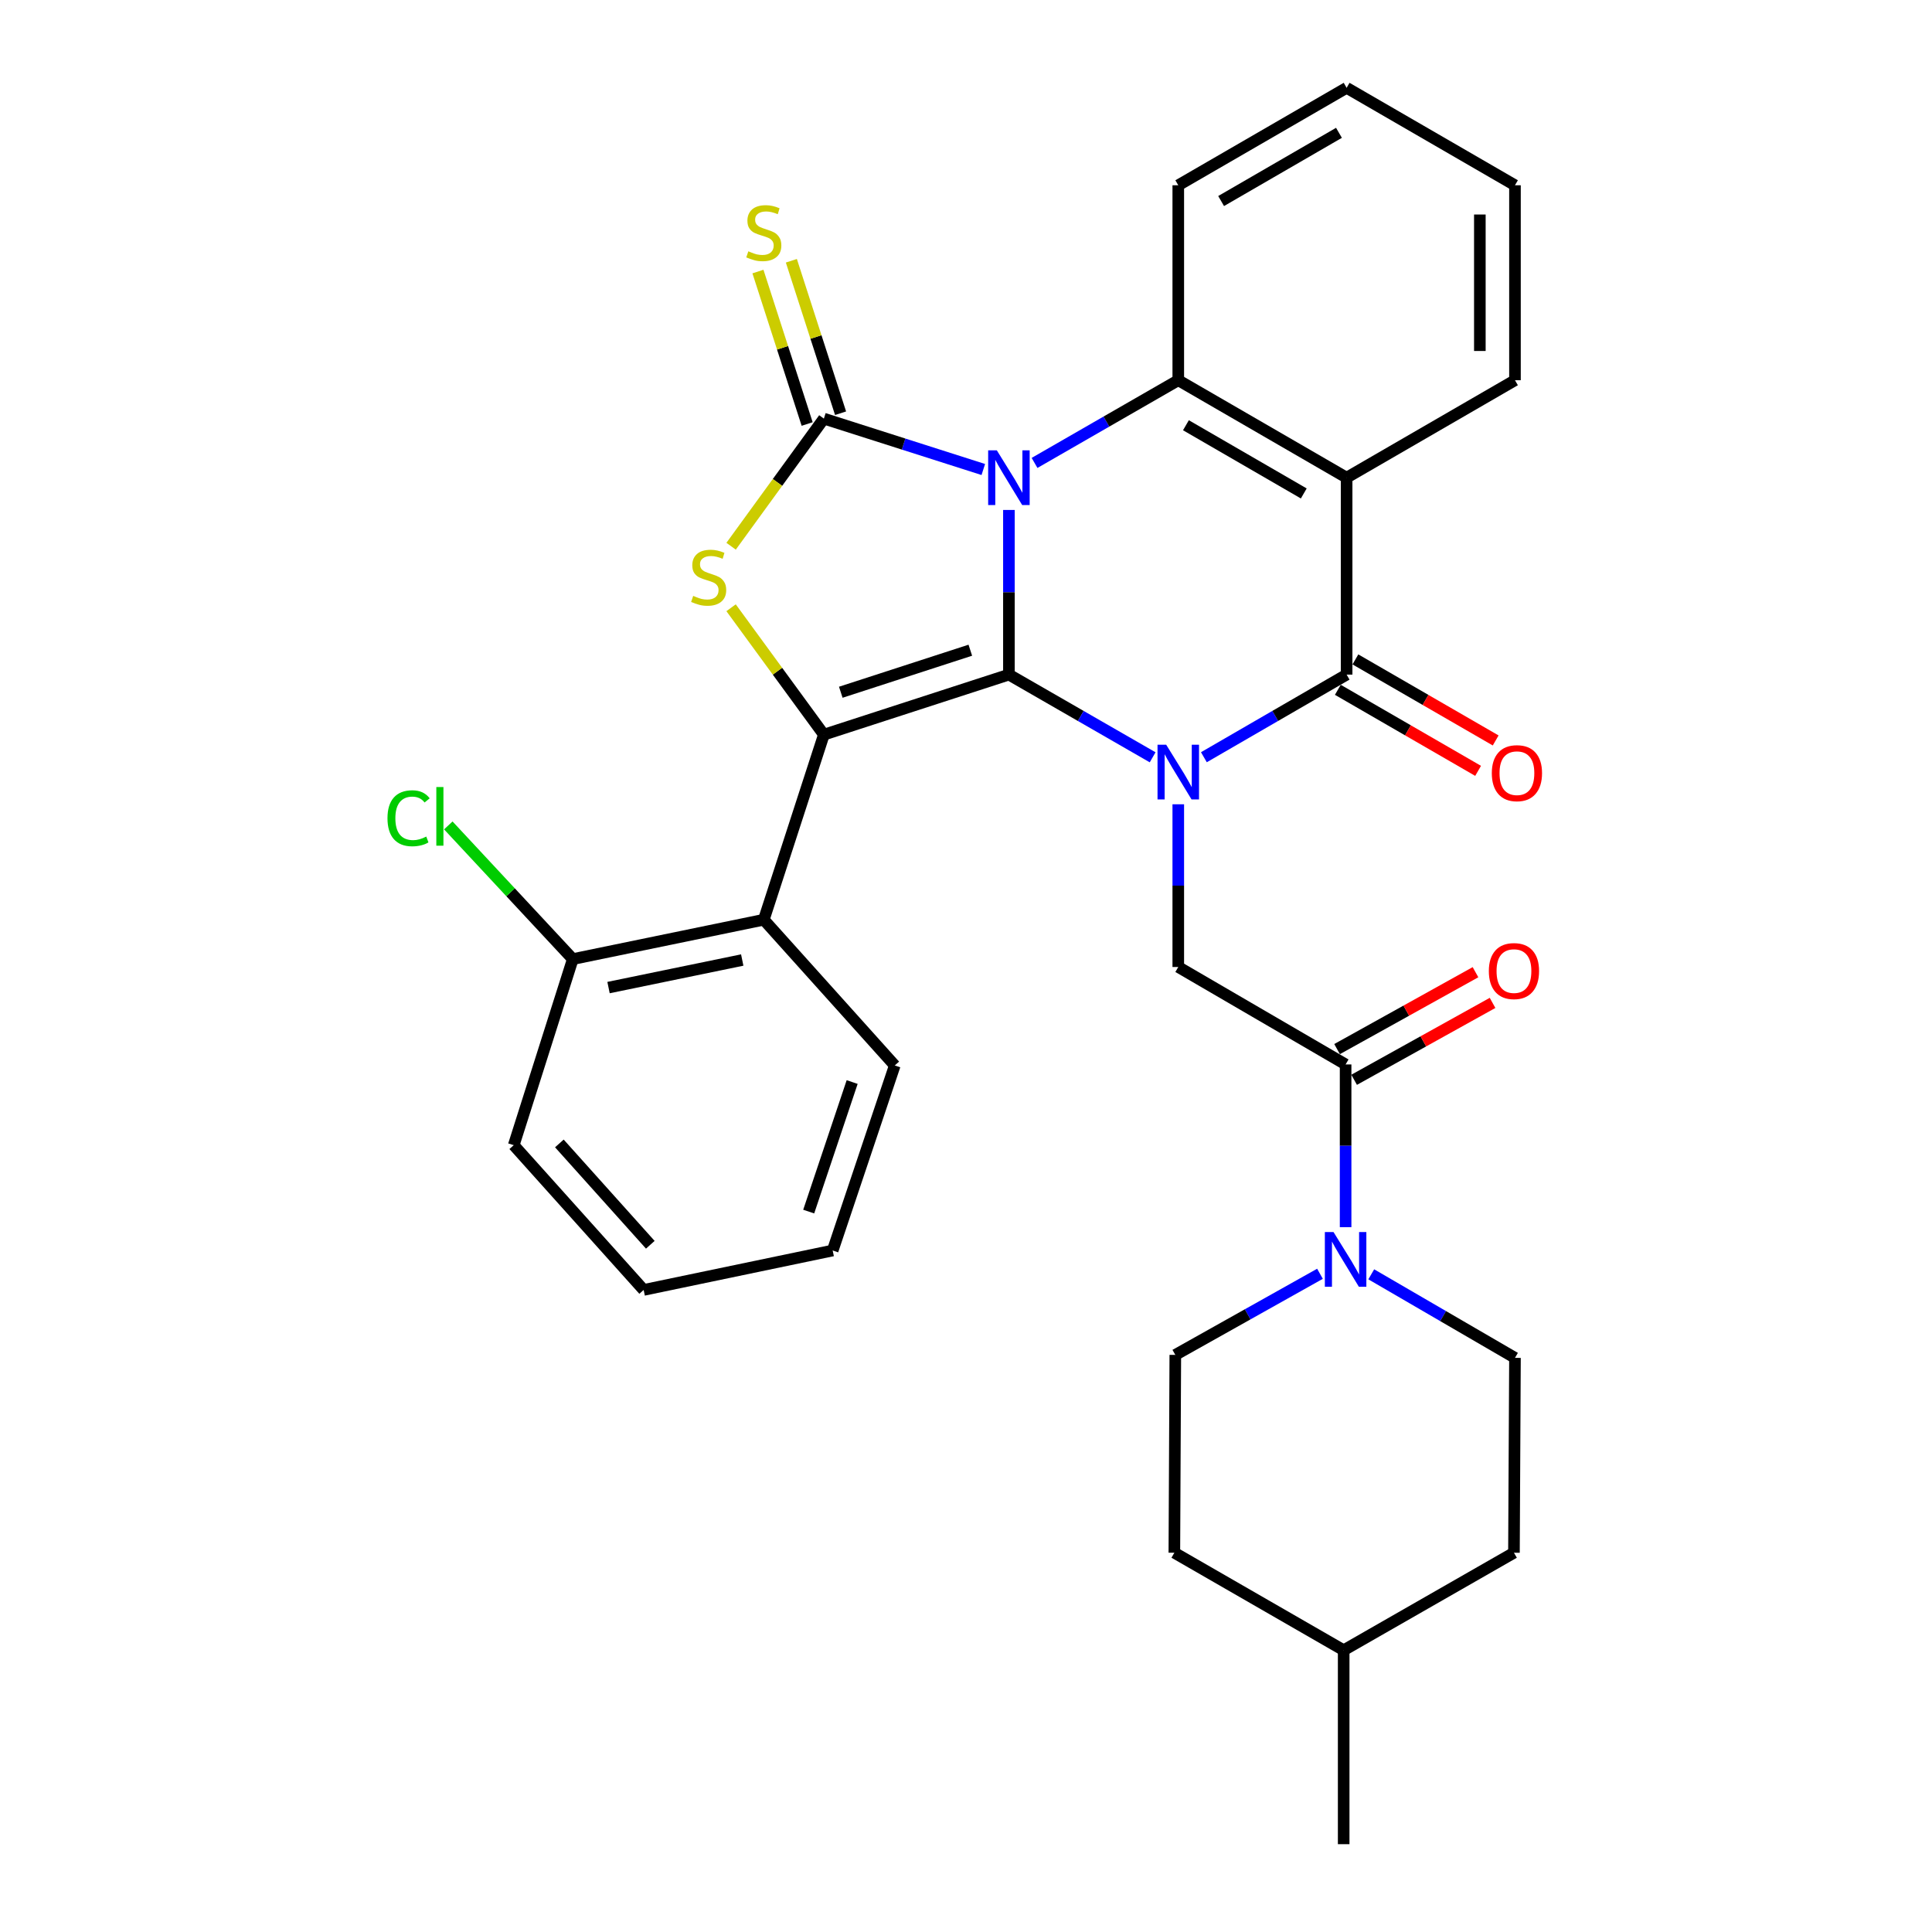 <?xml version='1.0' encoding='iso-8859-1'?>
<svg version='1.1' baseProfile='full'
              xmlns='http://www.w3.org/2000/svg'
                      xmlns:rdkit='http://www.rdkit.org/xml'
                      xmlns:xlink='http://www.w3.org/1999/xlink'
                  xml:space='preserve'
width='1000px' height='1000px' viewBox='0 0 1000 1000'>
<!-- END OF HEADER -->
<rect style='opacity:1.0;fill:#FFFFFF;stroke:none' width='1000' height='1000' x='0' y='0'> </rect>
<path class='bond-0' d='M 522.212,263.953 L 522.212,306.564' style='fill:none;fill-rule:evenodd;stroke:#0000FF;stroke-width:6px;stroke-linecap:butt;stroke-linejoin:miter;stroke-opacity:1' />
<path class='bond-0' d='M 522.212,306.564 L 522.212,349.175' style='fill:none;fill-rule:evenodd;stroke:#000000;stroke-width:6px;stroke-linecap:butt;stroke-linejoin:miter;stroke-opacity:1' />
<path class='bond-2' d='M 508.958,243.015 L 467.695,229.846' style='fill:none;fill-rule:evenodd;stroke:#0000FF;stroke-width:6px;stroke-linecap:butt;stroke-linejoin:miter;stroke-opacity:1' />
<path class='bond-2' d='M 467.695,229.846 L 426.431,216.678' style='fill:none;fill-rule:evenodd;stroke:#000000;stroke-width:6px;stroke-linecap:butt;stroke-linejoin:miter;stroke-opacity:1' />
<path class='bond-6' d='M 535.48,239.61 L 572.677,218.207' style='fill:none;fill-rule:evenodd;stroke:#0000FF;stroke-width:6px;stroke-linecap:butt;stroke-linejoin:miter;stroke-opacity:1' />
<path class='bond-6' d='M 572.677,218.207 L 609.873,196.805' style='fill:none;fill-rule:evenodd;stroke:#000000;stroke-width:6px;stroke-linecap:butt;stroke-linejoin:miter;stroke-opacity:1' />
<path class='bond-1' d='M 522.212,349.175 L 559.408,370.578' style='fill:none;fill-rule:evenodd;stroke:#000000;stroke-width:6px;stroke-linecap:butt;stroke-linejoin:miter;stroke-opacity:1' />
<path class='bond-1' d='M 559.408,370.578 L 596.605,391.98' style='fill:none;fill-rule:evenodd;stroke:#0000FF;stroke-width:6px;stroke-linecap:butt;stroke-linejoin:miter;stroke-opacity:1' />
<path class='bond-3' d='M 522.212,349.175 L 426.431,380.257' style='fill:none;fill-rule:evenodd;stroke:#000000;stroke-width:6px;stroke-linecap:butt;stroke-linejoin:miter;stroke-opacity:1' />
<path class='bond-3' d='M 502.234,336.548 L 435.188,358.306' style='fill:none;fill-rule:evenodd;stroke:#000000;stroke-width:6px;stroke-linecap:butt;stroke-linejoin:miter;stroke-opacity:1' />
<path class='bond-8' d='M 609.873,416.297 L 609.873,458.406' style='fill:none;fill-rule:evenodd;stroke:#0000FF;stroke-width:6px;stroke-linecap:butt;stroke-linejoin:miter;stroke-opacity:1' />
<path class='bond-8' d='M 609.873,458.406 L 609.873,500.515' style='fill:none;fill-rule:evenodd;stroke:#000000;stroke-width:6px;stroke-linecap:butt;stroke-linejoin:miter;stroke-opacity:1' />
<path class='bond-32' d='M 623.13,391.941 L 660.07,370.558' style='fill:none;fill-rule:evenodd;stroke:#0000FF;stroke-width:6px;stroke-linecap:butt;stroke-linejoin:miter;stroke-opacity:1' />
<path class='bond-32' d='M 660.07,370.558 L 697.01,349.175' style='fill:none;fill-rule:evenodd;stroke:#000000;stroke-width:6px;stroke-linecap:butt;stroke-linejoin:miter;stroke-opacity:1' />
<path class='bond-5' d='M 426.431,216.678 L 402.424,249.702' style='fill:none;fill-rule:evenodd;stroke:#000000;stroke-width:6px;stroke-linecap:butt;stroke-linejoin:miter;stroke-opacity:1' />
<path class='bond-5' d='M 402.424,249.702 L 378.417,282.727' style='fill:none;fill-rule:evenodd;stroke:#CCCC00;stroke-width:6px;stroke-linecap:butt;stroke-linejoin:miter;stroke-opacity:1' />
<path class='bond-12' d='M 435.08,213.886 L 422.344,174.429' style='fill:none;fill-rule:evenodd;stroke:#000000;stroke-width:6px;stroke-linecap:butt;stroke-linejoin:miter;stroke-opacity:1' />
<path class='bond-12' d='M 422.344,174.429 L 409.608,134.971' style='fill:none;fill-rule:evenodd;stroke:#CCCC00;stroke-width:6px;stroke-linecap:butt;stroke-linejoin:miter;stroke-opacity:1' />
<path class='bond-12' d='M 417.782,219.469 L 405.046,180.012' style='fill:none;fill-rule:evenodd;stroke:#000000;stroke-width:6px;stroke-linecap:butt;stroke-linejoin:miter;stroke-opacity:1' />
<path class='bond-12' d='M 405.046,180.012 L 392.31,140.554' style='fill:none;fill-rule:evenodd;stroke:#CCCC00;stroke-width:6px;stroke-linecap:butt;stroke-linejoin:miter;stroke-opacity:1' />
<path class='bond-9' d='M 426.431,380.257 L 395.339,476.047' style='fill:none;fill-rule:evenodd;stroke:#000000;stroke-width:6px;stroke-linecap:butt;stroke-linejoin:miter;stroke-opacity:1' />
<path class='bond-31' d='M 426.431,380.257 L 402.419,347.417' style='fill:none;fill-rule:evenodd;stroke:#000000;stroke-width:6px;stroke-linecap:butt;stroke-linejoin:miter;stroke-opacity:1' />
<path class='bond-31' d='M 402.419,347.417 L 378.408,314.577' style='fill:none;fill-rule:evenodd;stroke:#CCCC00;stroke-width:6px;stroke-linecap:butt;stroke-linejoin:miter;stroke-opacity:1' />
<path class='bond-4' d='M 697.01,349.175 L 697.01,247.245' style='fill:none;fill-rule:evenodd;stroke:#000000;stroke-width:6px;stroke-linecap:butt;stroke-linejoin:miter;stroke-opacity:1' />
<path class='bond-13' d='M 692.463,357.044 L 728.763,378.02' style='fill:none;fill-rule:evenodd;stroke:#000000;stroke-width:6px;stroke-linecap:butt;stroke-linejoin:miter;stroke-opacity:1' />
<path class='bond-13' d='M 728.763,378.02 L 765.064,398.996' style='fill:none;fill-rule:evenodd;stroke:#FF0000;stroke-width:6px;stroke-linecap:butt;stroke-linejoin:miter;stroke-opacity:1' />
<path class='bond-13' d='M 701.557,341.306 L 737.857,362.282' style='fill:none;fill-rule:evenodd;stroke:#000000;stroke-width:6px;stroke-linecap:butt;stroke-linejoin:miter;stroke-opacity:1' />
<path class='bond-13' d='M 737.857,362.282 L 774.158,383.258' style='fill:none;fill-rule:evenodd;stroke:#FF0000;stroke-width:6px;stroke-linecap:butt;stroke-linejoin:miter;stroke-opacity:1' />
<path class='bond-7' d='M 609.873,196.805 L 697.01,247.245' style='fill:none;fill-rule:evenodd;stroke:#000000;stroke-width:6px;stroke-linecap:butt;stroke-linejoin:miter;stroke-opacity:1' />
<path class='bond-7' d='M 613.837,220.102 L 674.833,255.41' style='fill:none;fill-rule:evenodd;stroke:#000000;stroke-width:6px;stroke-linecap:butt;stroke-linejoin:miter;stroke-opacity:1' />
<path class='bond-19' d='M 609.873,196.805 L 609.873,95.894' style='fill:none;fill-rule:evenodd;stroke:#000000;stroke-width:6px;stroke-linecap:butt;stroke-linejoin:miter;stroke-opacity:1' />
<path class='bond-18' d='M 697.01,247.245 L 784.146,196.805' style='fill:none;fill-rule:evenodd;stroke:#000000;stroke-width:6px;stroke-linecap:butt;stroke-linejoin:miter;stroke-opacity:1' />
<path class='bond-10' d='M 609.873,500.515 L 696.484,550.955' style='fill:none;fill-rule:evenodd;stroke:#000000;stroke-width:6px;stroke-linecap:butt;stroke-linejoin:miter;stroke-opacity:1' />
<path class='bond-14' d='M 395.339,476.047 L 296.479,496.425' style='fill:none;fill-rule:evenodd;stroke:#000000;stroke-width:6px;stroke-linecap:butt;stroke-linejoin:miter;stroke-opacity:1' />
<path class='bond-14' d='M 384.18,496.906 L 314.977,511.171' style='fill:none;fill-rule:evenodd;stroke:#000000;stroke-width:6px;stroke-linecap:butt;stroke-linejoin:miter;stroke-opacity:1' />
<path class='bond-23' d='M 395.339,476.047 L 463.128,551.48' style='fill:none;fill-rule:evenodd;stroke:#000000;stroke-width:6px;stroke-linecap:butt;stroke-linejoin:miter;stroke-opacity:1' />
<path class='bond-11' d='M 696.484,550.955 L 696.484,593.069' style='fill:none;fill-rule:evenodd;stroke:#000000;stroke-width:6px;stroke-linecap:butt;stroke-linejoin:miter;stroke-opacity:1' />
<path class='bond-11' d='M 696.484,593.069 L 696.484,635.182' style='fill:none;fill-rule:evenodd;stroke:#0000FF;stroke-width:6px;stroke-linecap:butt;stroke-linejoin:miter;stroke-opacity:1' />
<path class='bond-15' d='M 700.898,558.9 L 736.72,538.998' style='fill:none;fill-rule:evenodd;stroke:#000000;stroke-width:6px;stroke-linecap:butt;stroke-linejoin:miter;stroke-opacity:1' />
<path class='bond-15' d='M 736.72,538.998 L 772.543,519.096' style='fill:none;fill-rule:evenodd;stroke:#FF0000;stroke-width:6px;stroke-linecap:butt;stroke-linejoin:miter;stroke-opacity:1' />
<path class='bond-15' d='M 692.071,543.01 L 727.893,523.109' style='fill:none;fill-rule:evenodd;stroke:#000000;stroke-width:6px;stroke-linecap:butt;stroke-linejoin:miter;stroke-opacity:1' />
<path class='bond-15' d='M 727.893,523.109 L 763.715,503.207' style='fill:none;fill-rule:evenodd;stroke:#FF0000;stroke-width:6px;stroke-linecap:butt;stroke-linejoin:miter;stroke-opacity:1' />
<path class='bond-16' d='M 709.759,659.583 L 746.953,681.207' style='fill:none;fill-rule:evenodd;stroke:#0000FF;stroke-width:6px;stroke-linecap:butt;stroke-linejoin:miter;stroke-opacity:1' />
<path class='bond-16' d='M 746.953,681.207 L 784.146,702.83' style='fill:none;fill-rule:evenodd;stroke:#000000;stroke-width:6px;stroke-linecap:butt;stroke-linejoin:miter;stroke-opacity:1' />
<path class='bond-17' d='M 683.218,659.305 L 645.778,680.3' style='fill:none;fill-rule:evenodd;stroke:#0000FF;stroke-width:6px;stroke-linecap:butt;stroke-linejoin:miter;stroke-opacity:1' />
<path class='bond-17' d='M 645.778,680.3 L 608.338,701.295' style='fill:none;fill-rule:evenodd;stroke:#000000;stroke-width:6px;stroke-linecap:butt;stroke-linejoin:miter;stroke-opacity:1' />
<path class='bond-20' d='M 296.479,496.425 L 264.262,461.829' style='fill:none;fill-rule:evenodd;stroke:#000000;stroke-width:6px;stroke-linecap:butt;stroke-linejoin:miter;stroke-opacity:1' />
<path class='bond-20' d='M 264.262,461.829 L 232.044,427.234' style='fill:none;fill-rule:evenodd;stroke:#00CC00;stroke-width:6px;stroke-linecap:butt;stroke-linejoin:miter;stroke-opacity:1' />
<path class='bond-25' d='M 296.479,496.425 L 265.912,592.741' style='fill:none;fill-rule:evenodd;stroke:#000000;stroke-width:6px;stroke-linecap:butt;stroke-linejoin:miter;stroke-opacity:1' />
<path class='bond-22' d='M 784.146,702.83 L 783.621,803.69' style='fill:none;fill-rule:evenodd;stroke:#000000;stroke-width:6px;stroke-linecap:butt;stroke-linejoin:miter;stroke-opacity:1' />
<path class='bond-21' d='M 608.338,701.295 L 607.843,803.69' style='fill:none;fill-rule:evenodd;stroke:#000000;stroke-width:6px;stroke-linecap:butt;stroke-linejoin:miter;stroke-opacity:1' />
<path class='bond-33' d='M 784.146,196.805 L 784.146,95.894' style='fill:none;fill-rule:evenodd;stroke:#000000;stroke-width:6px;stroke-linecap:butt;stroke-linejoin:miter;stroke-opacity:1' />
<path class='bond-33' d='M 765.969,181.668 L 765.969,111.031' style='fill:none;fill-rule:evenodd;stroke:#000000;stroke-width:6px;stroke-linecap:butt;stroke-linejoin:miter;stroke-opacity:1' />
<path class='bond-28' d='M 609.873,95.894 L 697.01,45.455' style='fill:none;fill-rule:evenodd;stroke:#000000;stroke-width:6px;stroke-linecap:butt;stroke-linejoin:miter;stroke-opacity:1' />
<path class='bond-28' d='M 632.05,104.06 L 693.045,68.752' style='fill:none;fill-rule:evenodd;stroke:#000000;stroke-width:6px;stroke-linecap:butt;stroke-linejoin:miter;stroke-opacity:1' />
<path class='bond-24' d='M 607.843,803.69 L 695.485,854.16' style='fill:none;fill-rule:evenodd;stroke:#000000;stroke-width:6px;stroke-linecap:butt;stroke-linejoin:miter;stroke-opacity:1' />
<path class='bond-35' d='M 783.621,803.69 L 695.485,854.16' style='fill:none;fill-rule:evenodd;stroke:#000000;stroke-width:6px;stroke-linecap:butt;stroke-linejoin:miter;stroke-opacity:1' />
<path class='bond-29' d='M 463.128,551.48 L 430.996,647.26' style='fill:none;fill-rule:evenodd;stroke:#000000;stroke-width:6px;stroke-linecap:butt;stroke-linejoin:miter;stroke-opacity:1' />
<path class='bond-29' d='M 441.075,560.066 L 418.583,627.112' style='fill:none;fill-rule:evenodd;stroke:#000000;stroke-width:6px;stroke-linecap:butt;stroke-linejoin:miter;stroke-opacity:1' />
<path class='bond-26' d='M 695.485,854.16 L 695.485,954.545' style='fill:none;fill-rule:evenodd;stroke:#000000;stroke-width:6px;stroke-linecap:butt;stroke-linejoin:miter;stroke-opacity:1' />
<path class='bond-34' d='M 265.912,592.741 L 333.155,667.669' style='fill:none;fill-rule:evenodd;stroke:#000000;stroke-width:6px;stroke-linecap:butt;stroke-linejoin:miter;stroke-opacity:1' />
<path class='bond-34' d='M 289.526,591.84 L 336.596,644.289' style='fill:none;fill-rule:evenodd;stroke:#000000;stroke-width:6px;stroke-linecap:butt;stroke-linejoin:miter;stroke-opacity:1' />
<path class='bond-27' d='M 784.146,95.894 L 697.01,45.455' style='fill:none;fill-rule:evenodd;stroke:#000000;stroke-width:6px;stroke-linecap:butt;stroke-linejoin:miter;stroke-opacity:1' />
<path class='bond-30' d='M 430.996,647.26 L 333.155,667.669' style='fill:none;fill-rule:evenodd;stroke:#000000;stroke-width:6px;stroke-linecap:butt;stroke-linejoin:miter;stroke-opacity:1' />
<path  class='atom-0' d='M 515.952 233.085
L 525.232 248.085
Q 526.152 249.565, 527.632 252.245
Q 529.112 254.925, 529.192 255.085
L 529.192 233.085
L 532.952 233.085
L 532.952 261.405
L 529.072 261.405
L 519.112 245.005
Q 517.952 243.085, 516.712 240.885
Q 515.512 238.685, 515.152 238.005
L 515.152 261.405
L 511.472 261.405
L 511.472 233.085
L 515.952 233.085
' fill='#0000FF'/>
<path  class='atom-2' d='M 603.613 385.455
L 612.893 400.455
Q 613.813 401.935, 615.293 404.615
Q 616.773 407.295, 616.853 407.455
L 616.853 385.455
L 620.613 385.455
L 620.613 413.775
L 616.733 413.775
L 606.773 397.375
Q 605.613 395.455, 604.373 393.255
Q 603.173 391.055, 602.813 390.375
L 602.813 413.775
L 599.133 413.775
L 599.133 385.455
L 603.613 385.455
' fill='#0000FF'/>
<path  class='atom-6' d='M 358.802 308.425
Q 359.122 308.545, 360.442 309.105
Q 361.762 309.665, 363.202 310.025
Q 364.682 310.345, 366.122 310.345
Q 368.802 310.345, 370.362 309.065
Q 371.922 307.745, 371.922 305.465
Q 371.922 303.905, 371.122 302.945
Q 370.362 301.985, 369.162 301.465
Q 367.962 300.945, 365.962 300.345
Q 363.442 299.585, 361.922 298.865
Q 360.442 298.145, 359.362 296.625
Q 358.322 295.105, 358.322 292.545
Q 358.322 288.985, 360.722 286.785
Q 363.162 284.585, 367.962 284.585
Q 371.242 284.585, 374.962 286.145
L 374.042 289.225
Q 370.642 287.825, 368.082 287.825
Q 365.322 287.825, 363.802 288.985
Q 362.282 290.105, 362.322 292.065
Q 362.322 293.585, 363.082 294.505
Q 363.882 295.425, 365.002 295.945
Q 366.162 296.465, 368.082 297.065
Q 370.642 297.865, 372.162 298.665
Q 373.682 299.465, 374.762 301.105
Q 375.882 302.705, 375.882 305.465
Q 375.882 309.385, 373.242 311.505
Q 370.642 313.585, 366.282 313.585
Q 363.762 313.585, 361.842 313.025
Q 359.962 312.505, 357.722 311.585
L 358.802 308.425
' fill='#CCCC00'/>
<path  class='atom-12' d='M 690.224 637.705
L 699.504 652.705
Q 700.424 654.185, 701.904 656.865
Q 703.384 659.545, 703.464 659.705
L 703.464 637.705
L 707.224 637.705
L 707.224 666.025
L 703.344 666.025
L 693.384 649.625
Q 692.224 647.705, 690.984 645.505
Q 689.784 643.305, 689.424 642.625
L 689.424 666.025
L 685.744 666.025
L 685.744 637.705
L 690.224 637.705
' fill='#0000FF'/>
<path  class='atom-13' d='M 387.339 130.072
Q 387.659 130.192, 388.979 130.752
Q 390.299 131.312, 391.739 131.672
Q 393.219 131.992, 394.659 131.992
Q 397.339 131.992, 398.899 130.712
Q 400.459 129.392, 400.459 127.112
Q 400.459 125.552, 399.659 124.592
Q 398.899 123.632, 397.699 123.112
Q 396.499 122.592, 394.499 121.992
Q 391.979 121.232, 390.459 120.512
Q 388.979 119.792, 387.899 118.272
Q 386.859 116.752, 386.859 114.192
Q 386.859 110.632, 389.259 108.432
Q 391.699 106.232, 396.499 106.232
Q 399.779 106.232, 403.499 107.792
L 402.579 110.872
Q 399.179 109.472, 396.619 109.472
Q 393.859 109.472, 392.339 110.632
Q 390.819 111.752, 390.859 113.712
Q 390.859 115.232, 391.619 116.152
Q 392.419 117.072, 393.539 117.592
Q 394.699 118.112, 396.619 118.712
Q 399.179 119.512, 400.699 120.312
Q 402.219 121.112, 403.299 122.752
Q 404.419 124.352, 404.419 127.112
Q 404.419 131.032, 401.779 133.152
Q 399.179 135.232, 394.819 135.232
Q 392.299 135.232, 390.379 134.672
Q 388.499 134.152, 386.259 133.232
L 387.339 130.072
' fill='#CCCC00'/>
<path  class='atom-14' d='M 772.156 400.19
Q 772.156 393.39, 775.516 389.59
Q 778.876 385.79, 785.156 385.79
Q 791.436 385.79, 794.796 389.59
Q 798.156 393.39, 798.156 400.19
Q 798.156 407.07, 794.756 410.99
Q 791.356 414.87, 785.156 414.87
Q 778.916 414.87, 775.516 410.99
Q 772.156 407.11, 772.156 400.19
M 785.156 411.67
Q 789.476 411.67, 791.796 408.79
Q 794.156 405.87, 794.156 400.19
Q 794.156 394.63, 791.796 391.83
Q 789.476 388.99, 785.156 388.99
Q 780.836 388.99, 778.476 391.79
Q 776.156 394.59, 776.156 400.19
Q 776.156 405.91, 778.476 408.79
Q 780.836 411.67, 785.156 411.67
' fill='#FF0000'/>
<path  class='atom-16' d='M 770.621 502.625
Q 770.621 495.825, 773.981 492.025
Q 777.341 488.225, 783.621 488.225
Q 789.901 488.225, 793.261 492.025
Q 796.621 495.825, 796.621 502.625
Q 796.621 509.505, 793.221 513.425
Q 789.821 517.305, 783.621 517.305
Q 777.381 517.305, 773.981 513.425
Q 770.621 509.545, 770.621 502.625
M 783.621 514.105
Q 787.941 514.105, 790.261 511.225
Q 792.621 508.305, 792.621 502.625
Q 792.621 497.065, 790.261 494.265
Q 787.941 491.425, 783.621 491.425
Q 779.301 491.425, 776.941 494.225
Q 774.621 497.025, 774.621 502.625
Q 774.621 508.345, 776.941 511.225
Q 779.301 514.105, 783.621 514.105
' fill='#FF0000'/>
<path  class='atom-21' d='M 200.561 423.528
Q 200.561 416.488, 203.841 412.808
Q 207.161 409.088, 213.441 409.088
Q 219.281 409.088, 222.401 413.208
L 219.761 415.368
Q 217.481 412.368, 213.441 412.368
Q 209.161 412.368, 206.881 415.248
Q 204.641 418.088, 204.641 423.528
Q 204.641 429.128, 206.961 432.008
Q 209.321 434.888, 213.881 434.888
Q 217.001 434.888, 220.641 433.008
L 221.761 436.008
Q 220.281 436.968, 218.041 437.528
Q 215.801 438.088, 213.321 438.088
Q 207.161 438.088, 203.841 434.328
Q 200.561 430.568, 200.561 423.528
' fill='#00CC00'/>
<path  class='atom-21' d='M 225.841 407.368
L 229.521 407.368
L 229.521 437.728
L 225.841 437.728
L 225.841 407.368
' fill='#00CC00'/>
</svg>
